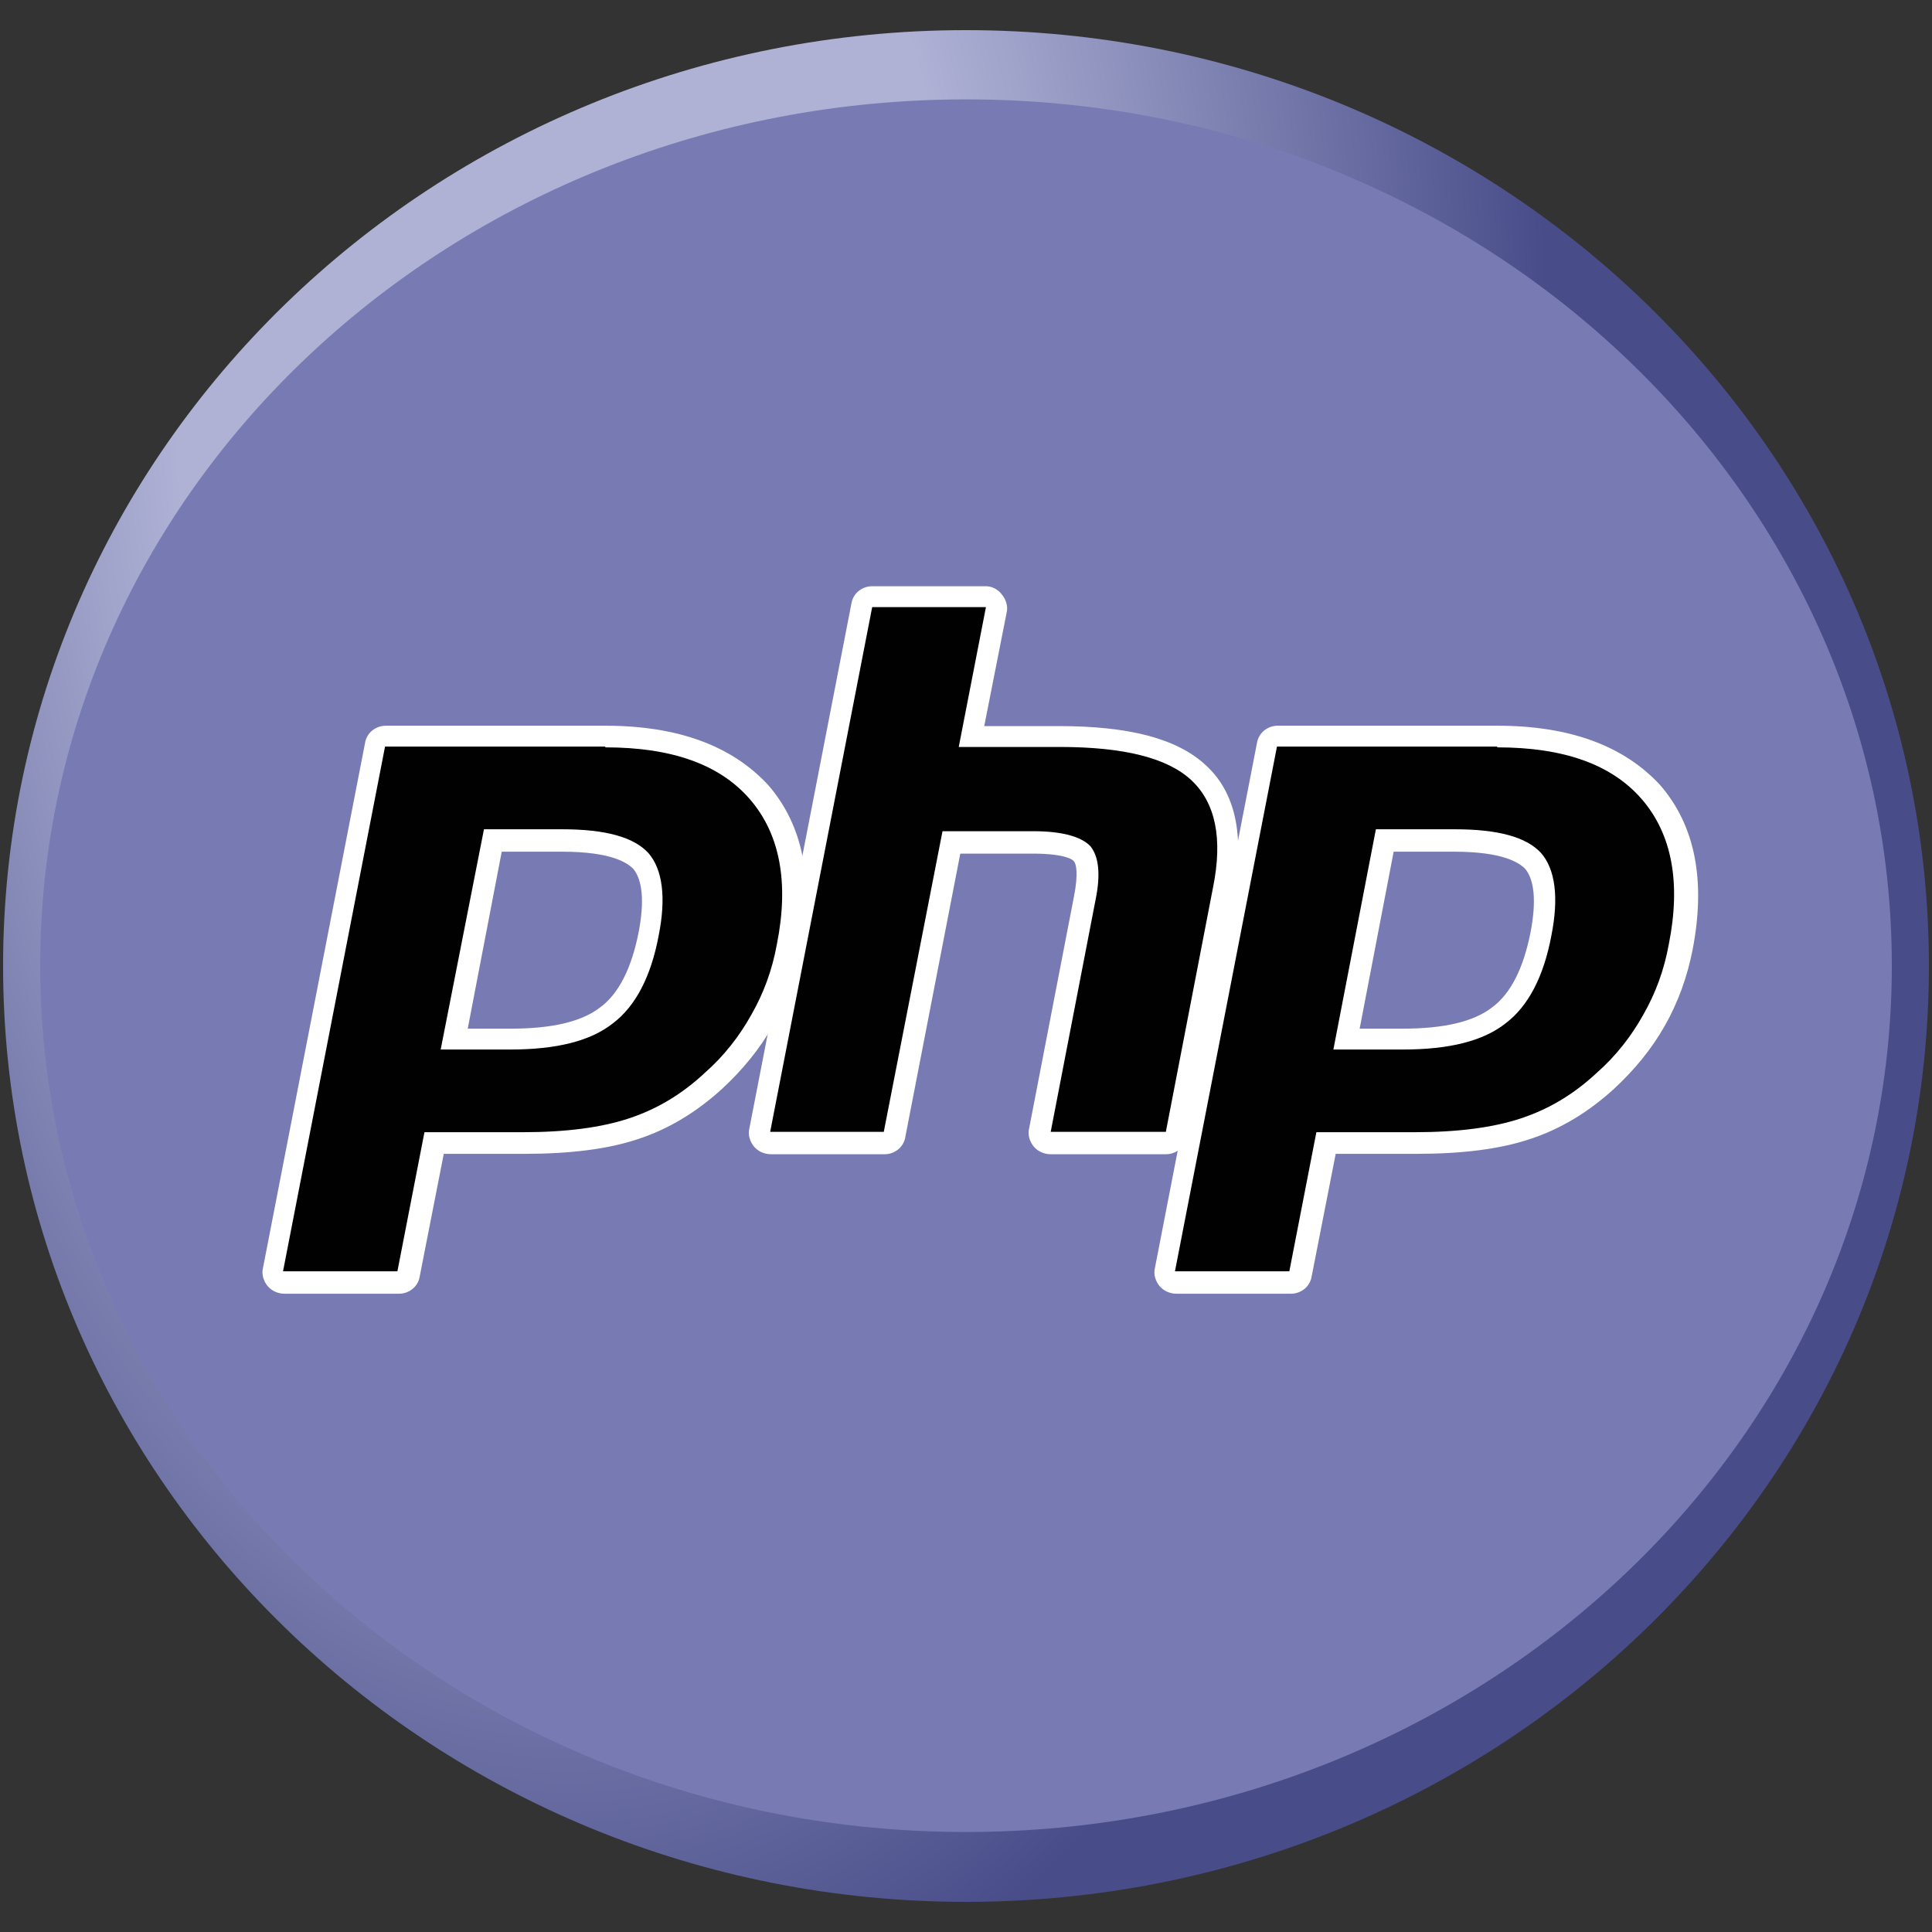 <?xml version="1.0" encoding="utf-8"?>
<!-- Generator: Adobe Illustrator 23.0.3, SVG Export Plug-In . SVG Version: 6.00 Build 0)  -->
<svg version="1.1" id="Layer_1" xmlns="http://www.w3.org/2000/svg" xmlns:xlink="http://www.w3.org/1999/xlink" x="0px" y="0px"
	 viewBox="0 0 250 250" style="enable-background:new 0 0 250 250;" xml:space="preserve">
<rect x="0" y="0" width="250" height="250" fill="#333333" stroke="none"/>
<style type="text/css">
	.st0{clip-path:url(#SVGID_2_);}
	.st1{fill:url(#path3462_1_);}
	.st2{fill:#787BB3;}
	.st3{fill:#010101;}
	.st4{fill:#FFFFFF;}
</style>
<g id="g3438" transform="matrix(1.25,0,0,-1.25,-4.4,394.299)">
</g>
<g>
	<g id="g3440">
		<g>
			<defs>
				<path id="SVGID_1_" d="M0.4,125c0,66.9,55.8,121.1,124.6,121.1l0,0c68.8,0,124.6-54.2,124.6-121.1l0,0
					C249.6,58.1,193.8,3.9,125,3.9l0,0C56.2,3.9,0.4,58.1,0.4,125"/>
			</defs>
			<clipPath id="SVGID_2_">
				<use xlink:href="#SVGID_1_"  style="overflow:visible;"/>
			</clipPath>
			<g id="g3442" class="st0">
				<g id="g3448">
					<g id="g3450">
						
							<radialGradient id="path3462_1_" cx="0.684" cy="251.024" r="0.361" gradientTransform="matrix(453.822 0 0 -838.123 -235.322 210435.672)" gradientUnits="userSpaceOnUse">
							<stop  offset="0" style="stop-color:#AFB2D5"/>
							<stop  offset="0.3" style="stop-color:#AFB2D5"/>
							<stop  offset="0.75" style="stop-color:#484D8A"/>
							<stop  offset="1" style="stop-color:#484D8A"/>
						</radialGradient>
						<path id="path3462" class="st1" d="M0.4,125c0,66.9,55.8,121.1,124.6,121.1l0,0c68.8,0,124.6-54.2,124.6-121.1l0,0
							C249.6,58.1,193.8,3.9,125,3.9l0,0C56.2,3.9,0.4,58.1,0.4,125"/>
					</g>
				</g>
			</g>
		</g>
	</g>
	<g id="g3464">
		<g>
			<g id="g3466">
				<g id="g3472" transform="translate(288,27.359)">
					<path id="path3474" class="st2" d="M-163,209.7c66.1,0,119.8-50.2,119.8-112.1c0-61.9-53.6-112.1-119.8-112.1
						S-282.8,35.7-282.8,97.6C-282.8,159.5-229.1,209.7-163,209.7"/>
				</g>
			</g>
		</g>
	</g>
</g>
<g id="g3478">
	<g id="g3484" transform="translate(161.734,145.307)">
		<path id="path3486" class="st3" d="M-95.7-10.9c5.6,0,9.8-1,12.5-3.1c2.6-2,4.4-5.5,5.4-10.4c0.9-4.6,0.5-7.8-1-9.5
			c-1.6-1.8-5-2.6-10.2-2.6h-9l-5,25.6H-95.7z M-125,20.7c-0.4,0-0.8-0.2-1.1-0.5c-0.3-0.3-0.4-0.7-0.3-1.2l13.2-67.9
			c0.1-0.7,0.7-1.1,1.4-1.1h28.4c8.9,0,15.6,2.4,19.8,7.2c4.2,4.8,5.5,11.5,3.9,20c-0.7,3.4-1.8,6.6-3.4,9.5
			c-1.6,2.9-3.7,5.5-6.3,7.9c-3.1,2.9-6.6,5-10.4,6.2c-3.7,1.2-8.5,1.8-14.2,1.8h-11.5l-3.3,16.9c-0.1,0.7-0.7,1.1-1.4,1.1H-125z"/>
	</g>
	<g id="g3488" transform="translate(159.224,197.307)">
		<path id="path3490" class="st4" d="M-94.3-87.1h7.8c6.3,0,8.4,1.4,9.2,2.2c1.2,1.4,1.5,4.2,0.7,8.3c-0.9,4.5-2.5,7.8-4.9,9.6
			c-2.4,1.9-6.3,2.8-11.6,2.8h-5.6L-94.3-87.1z M-80.9-103.4h-28.4c-1.3,0-2.5,0.9-2.7,2.3l-13.2,67.9c-0.2,0.8,0.1,1.7,0.6,2.3
			c0.5,0.6,1.3,1,2.2,1h14.8c1.3,0,2.5-0.9,2.7-2.3l3.1-15.8h10.4c5.9,0,10.8-0.6,14.7-1.9c4-1.3,7.6-3.5,10.9-6.5
			c2.7-2.5,4.9-5.2,6.6-8.2c1.7-3,2.9-6.3,3.6-9.9c1.7-8.9,0.3-16-4.2-21.2C-64.5-100.8-71.5-103.4-80.9-103.4 M-102.2-61.5h9
			c6,0,10.4-1.1,13.3-3.4c2.9-2.2,4.9-6,5.9-11.3c1-5,0.5-8.6-1.3-10.7c-1.9-2.1-5.6-3.1-11.2-3.1h-10.1L-102.2-61.5 M-80.9-100.6
			c8.6,0,14.8,2.2,18.7,6.7c3.9,4.5,5.1,10.8,3.5,18.8c-0.6,3.3-1.7,6.3-3.3,9.1c-1.5,2.7-3.5,5.3-6,7.5c-3,2.8-6.2,4.7-9.8,5.9
			c-3.6,1.2-8.2,1.8-13.8,1.8h-12.7l-3.5,18h-14.8l13.2-67.9H-80.9"/>
	</g>
	<g id="g3492" transform="translate(311.583,116.307)">
		<path id="path3494" class="st3" d="M-175.7,31.6c-0.4,0-0.8-0.2-1.1-0.5c-0.3-0.3-0.4-0.7-0.3-1.2l5.8-30c0.6-2.9,0.4-4.9-0.4-5.8
			c-0.5-0.5-2-1.4-6.3-1.4h-10.6l-7.3,37.8c-0.1,0.7-0.7,1.1-1.4,1.1h-14.7c-0.4,0-0.8-0.2-1.1-0.5c-0.3-0.3-0.4-0.7-0.3-1.2
			l13.2-67.9c0.1-0.7,0.7-1.1,1.4-1.1h14.7c0.4,0,0.8,0.2,1.1,0.5c0.3,0.3,0.4,0.7,0.3,1.2l-3.2,16.4h11.4c8.7,0,14.5,1.5,18,4.7
			c3.5,3.2,4.6,8.3,3.2,15.2l-6.1,31.6c-0.1,0.7-0.7,1.1-1.4,1.1H-175.7z"/>
	</g>
	<g id="g3496" transform="translate(293.661,271.057)">
		<path id="path3498" class="st4" d="M-166.1-195.2h-14.7c-1.3,0-2.5,0.9-2.7,2.3l-13.2,67.9c-0.2,0.8,0.1,1.7,0.6,2.3
			c0.5,0.6,1.3,1,2.2,1h14.7c1.3,0,2.5-0.9,2.7-2.3l7.1-36.6h9.4c4.4,0,5.3,0.9,5.3,1c0.3,0.3,0.6,1.6,0,4.6l-5.8,30
			c-0.2,0.8,0.1,1.7,0.6,2.3c0.5,0.6,1.3,1,2.2,1h14.9c1.3,0,2.5-0.9,2.7-2.3l6.1-31.6c1.4-7.4,0.2-13-3.7-16.5
			c-3.7-3.4-9.9-5-18.9-5h-9.7l2.9-14.7c0.2-0.8-0.1-1.7-0.6-2.3C-164.5-194.8-165.3-195.2-166.1-195.2 M-166.1-192.4l-3.5,18h13.1
			c8.2,0,13.9,1.4,17,4.3c3.1,2.9,4.1,7.5,2.8,13.9l-6.1,31.6h-14.9l5.8-30c0.7-3.4,0.4-5.7-0.7-7c-1.2-1.2-3.6-1.9-7.4-1.9h-11.7
			l-7.6,38.9H-194l13.2-67.9H-166.1"/>
	</g>
	<g id="g3500" transform="translate(409.55,145.307)">
		<path id="path3502" class="st3" d="M-228.1-10.9c5.6,0,9.8-1,12.5-3.1c2.6-2,4.4-5.5,5.4-10.4c0.9-4.6,0.5-7.8-1-9.5
			c-1.6-1.8-5-2.6-10.2-2.6h-9l-5,25.6H-228.1z M-257.4,20.7c-0.4,0-0.8-0.2-1.1-0.5c-0.3-0.3-0.4-0.7-0.3-1.2l13.2-67.9
			c0.1-0.7,0.7-1.1,1.4-1.1h28.4c8.9,0,15.6,2.4,19.8,7.2c4.2,4.8,5.5,11.5,3.9,20c-0.7,3.4-1.8,6.6-3.4,9.5
			c-1.6,2.9-3.7,5.5-6.3,7.9c-3.1,2.9-6.6,5-10.4,6.2c-3.7,1.2-8.5,1.8-14.2,1.8H-238l-3.3,16.9c-0.1,0.7-0.7,1.1-1.4,1.1H-257.4z"
			/>
	</g>
	<g id="g3504" transform="translate(407.039,197.307)">
		<path id="path3506" class="st4" d="M-226.7-87.1h7.8c6.3,0,8.4,1.4,9.2,2.2c1.2,1.4,1.5,4.2,0.7,8.3c-0.9,4.5-2.5,7.8-4.9,9.6
			c-2.4,1.9-6.3,2.8-11.6,2.8h-5.6L-226.7-87.1z M-213.3-103.4h-28.4c-1.3,0-2.5,0.9-2.7,2.3l-13.2,67.9c-0.2,0.8,0.1,1.7,0.6,2.3
			c0.5,0.6,1.3,1,2.2,1h14.8c1.3,0,2.5-0.9,2.7-2.3l3.1-15.8h10.4c5.9,0,10.8-0.6,14.7-1.9c4-1.3,7.6-3.5,10.9-6.5
			c2.7-2.5,4.9-5.2,6.6-8.2c1.7-3,2.9-6.3,3.6-9.9c1.7-8.9,0.3-16-4.2-21.2C-196.9-100.8-203.9-103.4-213.3-103.4 M-234.5-61.5h9
			c6,0,10.4-1.1,13.3-3.4c2.9-2.2,4.9-6,5.9-11.3c1-5,0.5-8.6-1.3-10.7c-1.9-2.1-5.6-3.1-11.2-3.1H-229L-234.5-61.5 M-213.3-100.6
			c8.6,0,14.8,2.2,18.7,6.7s5.1,10.8,3.5,18.8c-0.6,3.3-1.7,6.3-3.3,9.1c-1.5,2.7-3.5,5.3-6,7.5c-3,2.8-6.2,4.7-9.8,5.9
			c-3.6,1.2-8.2,1.8-13.8,1.8h-12.7l-3.5,18h-14.8l13.2-67.9H-213.3"/>
	</g>
</g>
</svg>
